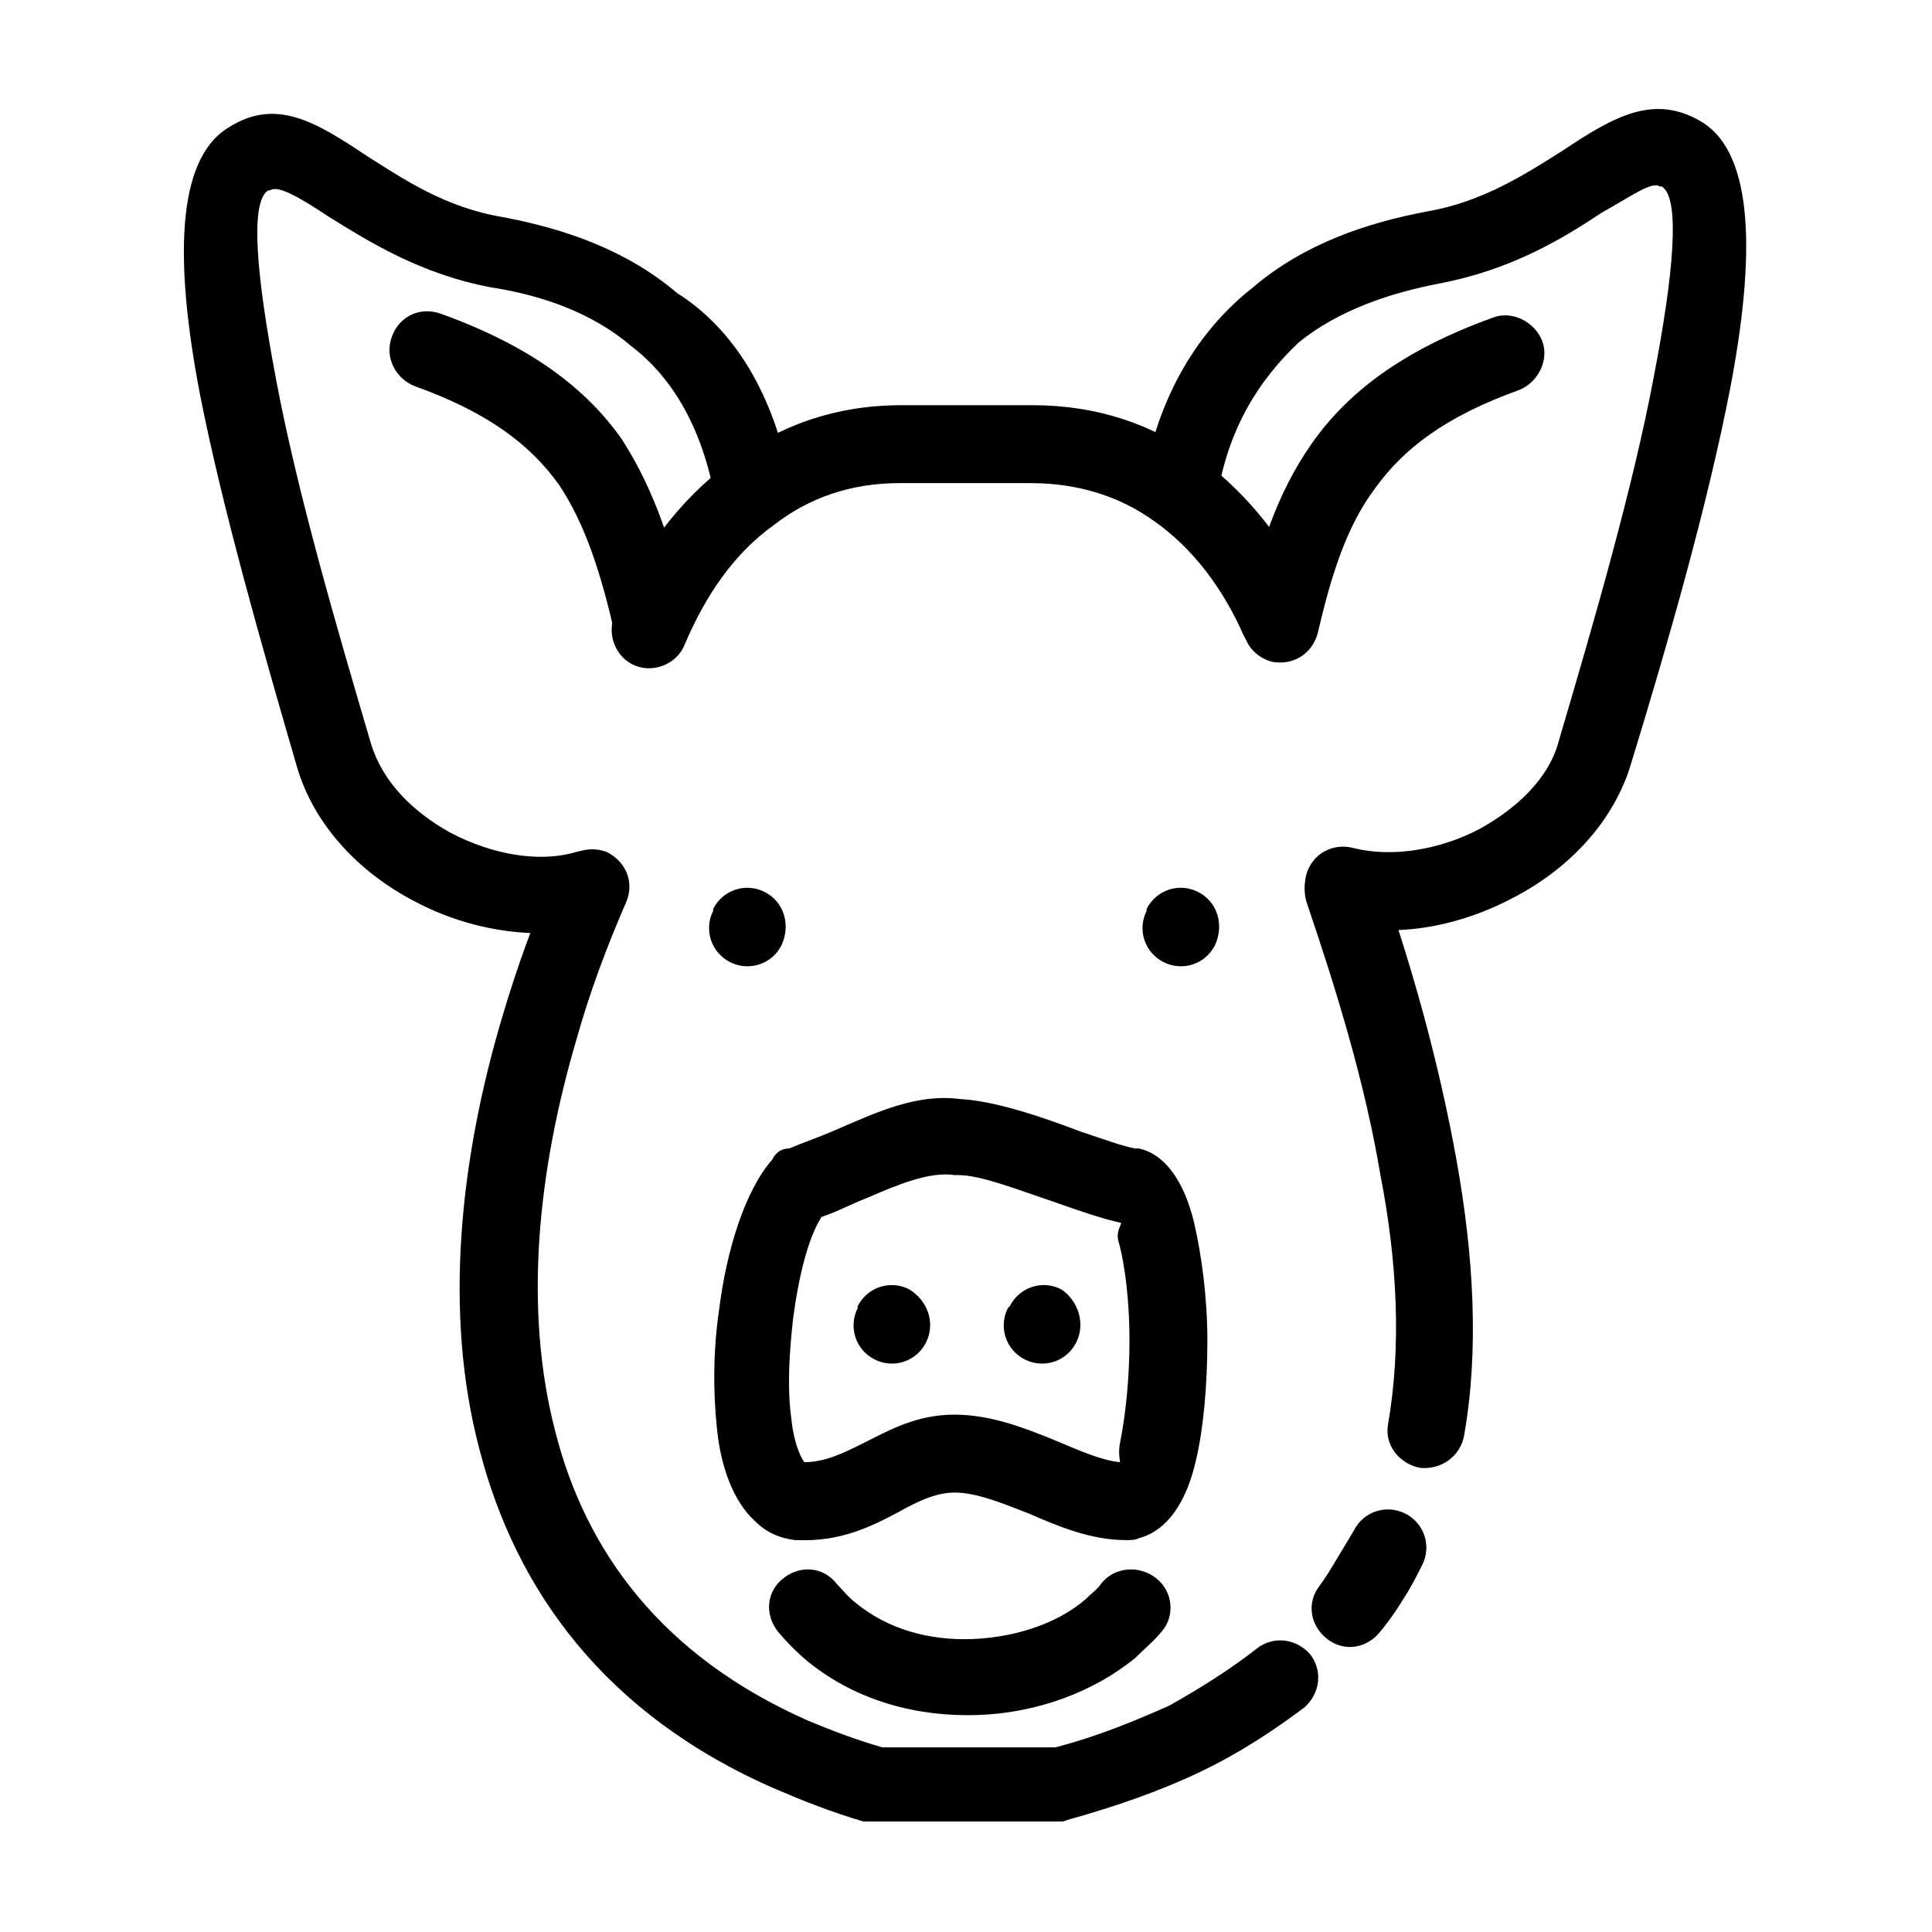 <?xml version="1.0" encoding="UTF-8"?>
<!-- Uploaded to: SVG Repo, www.svgrepo.com, Generator: SVG Repo Mixer Tools -->
<svg fill="#000000" width="800px" height="800px" version="1.1" viewBox="144 144 512 512" xmlns="http://www.w3.org/2000/svg">
 <g>
  <path d="m490.18 382.87c-1.512-5.543 1.008-11.082 6.551-12.594 5.543-2.016 11.082 1.008 13.098 6.047 8.566 24.184 15.617 49.879 20.152 75.066 4.535 25.191 6.047 50.383 2.016 73.051-1.008 5.543-6.047 9.07-11.586 8.566-5.543-1.008-9.574-6.047-8.566-11.586 3.527-20.152 2.519-42.824-2.016-66-4.031-24.184-11.586-48.871-19.648-72.551zm12.598 166.76c2.519-5.039 8.566-7.055 13.602-4.535 5.039 2.519 7.055 8.566 4.535 13.602-1.512 3.023-3.023 6.047-5.039 9.07-1.512 2.519-3.527 5.543-6.047 8.566-3.527 4.535-9.574 5.543-14.105 2.016-4.535-3.527-5.543-9.574-2.016-14.105 1.512-2.016 3.023-4.535 4.535-7.055 1.512-2.519 3.023-5.039 4.535-7.559zm-25.695 31.238c4.535-3.527 10.578-2.519 14.105 1.512 3.527 4.535 2.519 10.578-1.512 14.105-8.062 6.047-17.129 12.09-27.711 17.129-10.578 5.039-22.168 9.07-34.762 12.594l-1.512 0.504h-52.898c-8.566-2.519-16.121-5.543-23.176-8.566-45.344-19.648-69.023-52.898-78.594-90.184-9.574-36.273-5.039-77.082 6.047-114.36 4.031-13.602 8.566-26.199 14.105-38.289 2.519-5.039 8.062-7.559 13.602-5.543 5.039 2.519 7.559 8.062 5.039 13.602-5.039 11.586-9.574 23.68-13.098 36.273-10.078 34.258-14.105 71.039-5.543 103.79 8.062 31.738 28.215 59.449 67.008 76.578 6.047 2.519 12.594 5.039 19.648 7.055h45.848c11.586-3.023 21.16-7.055 30.23-11.082 8.059-4.531 16.117-9.57 23.172-15.109zm-151.65-266.01c-2.016 5.039-8.062 7.559-13.098 5.543-5.039-2.016-7.559-8.062-5.543-13.098 6.551-16.625 17.129-30.73 30.73-40.809 12.594-9.574 27.711-15.113 45.344-15.113h34.762c17.129 0 31.738 5.039 44.336 14.105 13.098 9.574 23.68 23.176 30.23 38.793 2.016 5.039 0 11.082-5.039 13.098-5.039 2.519-11.082 0-13.602-5.039-5.543-12.594-13.602-23.176-23.68-30.23-9.07-6.551-20.152-10.078-32.746-10.078h-34.762c-13.098 0-24.184 4.031-33.25 11.082-10.582 7.562-18.141 18.645-23.684 31.746z"/>
  <path d="m466.5 276.06c-1.008 5.543-6.551 9.07-11.586 8.062-5.543-1.008-9.07-6.047-8.062-11.586 4.031-24.184 15.113-41.312 29.223-52.395 13.602-11.586 30.23-17.129 46.352-20.152 14.609-2.519 26.199-10.078 35.77-16.121 13.602-9.07 24.184-15.113 36.777-7.559 14.105 8.566 14.105 36.273 7.559 70.535-6.047 31.23-16.629 68.008-26.199 99.242-4.535 15.617-16.625 28.215-31.234 35.77-15.113 8.062-32.746 11.082-47.863 6.551-5.543-1.512-8.566-7.055-7.055-12.594 1.512-5.543 7.055-8.566 12.594-7.055 10.078 2.519 22.672 0.504 33.25-5.039 10.078-5.543 18.641-13.602 21.16-23.68 9.07-30.73 19.648-67.008 25.191-96.73 5.039-26.199 7.055-46.855 2.016-49.879h-0.504c-2.016-1.512-7.559 2.519-15.617 7.055-10.578 7.055-24.184 15.113-42.824 18.641-13.098 2.519-26.703 7.055-37.281 15.617-10.074 9.574-18.641 22.172-21.664 41.316z"/>
  <path d="m493.2 311.83c-1.512 5.543-6.551 8.566-12.09 7.559-5.543-1.512-8.566-6.551-7.559-12.09 4.031-17.129 8.566-32.242 18.137-45.848 9.574-13.602 24.184-24.688 47.863-33.25 5.039-2.016 11.082 1.008 13.098 6.047s-1.008 11.082-6.047 13.098c-19.648 7.055-30.73 15.617-38.289 26.199-7.555 10.07-11.586 23.172-15.113 38.285z"/>
  <path d="m353.65 272.54c1.008 5.543-2.519 10.578-8.566 11.586-5.543 1.008-10.578-2.519-11.586-8.062-3.527-19.145-11.586-32.242-22.168-40.305-10.578-9.07-24.184-13.602-37.281-15.617-18.641-3.527-32.242-12.09-42.824-18.641-7.559-5.039-13.602-8.566-15.617-7.055h-0.504c-5.039 3.023-3.023 23.176 2.016 49.879 5.543 29.727 16.121 66 25.191 96.73 3.023 10.078 11.082 18.137 21.16 23.68 10.578 5.543 23.176 8.062 33.25 5.039 5.543-1.512 11.082 1.512 12.594 7.055s-1.512 11.082-7.055 12.594c-15.113 4.031-33.25 1.512-48.367-6.551-14.609-7.559-26.703-20.152-31.234-35.77-9.07-31.234-19.648-68.016-25.695-98.746-6.551-34.258-6.551-61.969 7.559-70.535 12.594-8.062 23.176-1.512 36.777 7.559 9.574 6.047 20.656 13.602 35.77 16.121 16.121 3.023 32.746 8.566 46.352 20.152 15.117 9.574 25.695 26.703 30.23 50.887z"/>
  <path d="m326.44 306.79c1.512 5.543-2.016 10.578-7.559 12.09-5.543 1.512-11.082-2.016-12.09-7.559-3.527-15.113-7.559-28.215-14.609-38.793-7.559-10.578-18.641-19.145-38.289-26.199-5.039-2.016-8.062-7.559-6.047-13.098 2.016-5.543 7.559-8.062 13.098-6.047 23.68 8.566 38.289 19.648 47.863 33.25 9.07 14.113 13.602 29.227 17.633 46.355z"/>
  <path d="m353.14 448.36c3.527-1.512 8.062-3.023 12.594-5.039 10.578-4.535 21.16-9.574 32.746-8.062 9.07 0.504 21.16 4.535 31.738 8.566 6.047 2.016 11.586 4.031 14.609 4.535h1.008c7.055 1.512 12.09 9.07 14.609 19.648 2.016 8.566 3.527 20.152 3.527 31.234 0 11.586-1.008 23.176-3.023 31.738-2.519 11.082-7.559 18.641-15.113 20.656-1.008 0.504-2.016 0.504-3.527 0.504-9.07 0-17.633-3.527-25.695-7.055-6.551-2.519-13.602-5.543-19.648-5.543-5.039 0-10.078 2.519-14.609 5.039-7.559 4.031-15.617 8.062-27.207 7.559h-0.504c-4.031-0.504-7.559-2.016-10.578-5.039-5.543-5.039-9.07-14.105-10.078-24.688-1.008-9.574-1.008-20.152 0.504-30.73 2.016-16.625 7.055-32.242 14.105-40.305 1.016-2.012 2.527-3.019 4.543-3.019zm20.656 13.102c-4.031 1.512-7.559 3.527-12.09 5.039-3.527 5.543-6.047 15.617-7.559 27.207-1.008 9.07-1.512 18.137-0.504 25.695 0.504 5.543 2.016 10.078 3.527 12.09 5.543 0 10.578-2.519 15.617-5.039 7.055-3.527 14.105-7.559 24.184-7.559 9.574 0 18.641 3.527 27.207 7.055 6.047 2.519 11.586 5.039 16.625 5.543 0-0.504-0.504-2.519 0-5.039 1.512-7.559 2.519-17.129 2.519-27.207 0-9.574-1.008-19.648-3.023-26.703-0.504-3.023 1.512-4.535 0.504-4.535-4.535-1.008-10.578-3.023-17.633-5.543-9.07-3.023-19.145-7.055-25.191-7.055h-1.008c-6.551-1.004-15.113 2.523-23.176 6.051z"/>
  <path d="m350.12 576.33c-3.527-4.535-3.023-10.578 1.512-14.105 4.535-3.527 10.578-3.023 14.105 1.512 1.512 1.512 3.023 3.527 5.039 5.039 8.566 7.055 19.648 10.078 31.234 9.574 11.082-0.504 22.168-4.031 29.727-10.578 1.512-1.512 3.023-2.519 4.031-4.031 3.527-4.535 10.078-5.039 14.609-1.512 4.535 3.527 5.039 10.078 1.512 14.105-2.016 2.519-4.535 4.535-7.055 7.055-11.082 9.07-26.199 14.609-41.816 15.113-15.617 0.504-31.738-3.527-44.84-14.105-3.019-2.523-5.539-5.043-8.059-8.066z"/>
  <path d="m351.13 394.46c-2.519 5.039-8.566 7.055-13.602 4.535-5.039-2.519-7.055-8.566-4.535-13.602v-0.504c2.519-5.039 8.566-7.055 13.602-4.535 5.039 2.516 7.055 8.562 4.535 14.105z"/>
  <path d="m389.42 499.75c-2.519 5.039-8.566 7.055-13.602 4.535-5.039-2.519-7.055-8.566-4.535-13.602v-0.504c2.519-5.039 8.566-7.055 13.602-4.535 5.039 3.019 7.055 9.066 4.535 14.105z"/>
  <path d="m429.22 499.75c-2.519 5.039-8.566 7.055-13.602 4.535-5.039-2.519-7.055-8.566-4.535-13.602l0.504-0.504c2.519-5.039 8.566-7.055 13.602-4.535 4.535 3.019 6.551 9.066 4.031 14.105z"/>
  <path d="m466 394.46c-2.519 5.039-8.566 7.055-13.602 4.535-5.039-2.519-7.055-8.566-4.535-13.602v-0.504c2.519-5.039 8.566-7.055 13.602-4.535 5.039 2.516 7.055 8.562 4.535 14.105z"/>
 </g>
</svg>